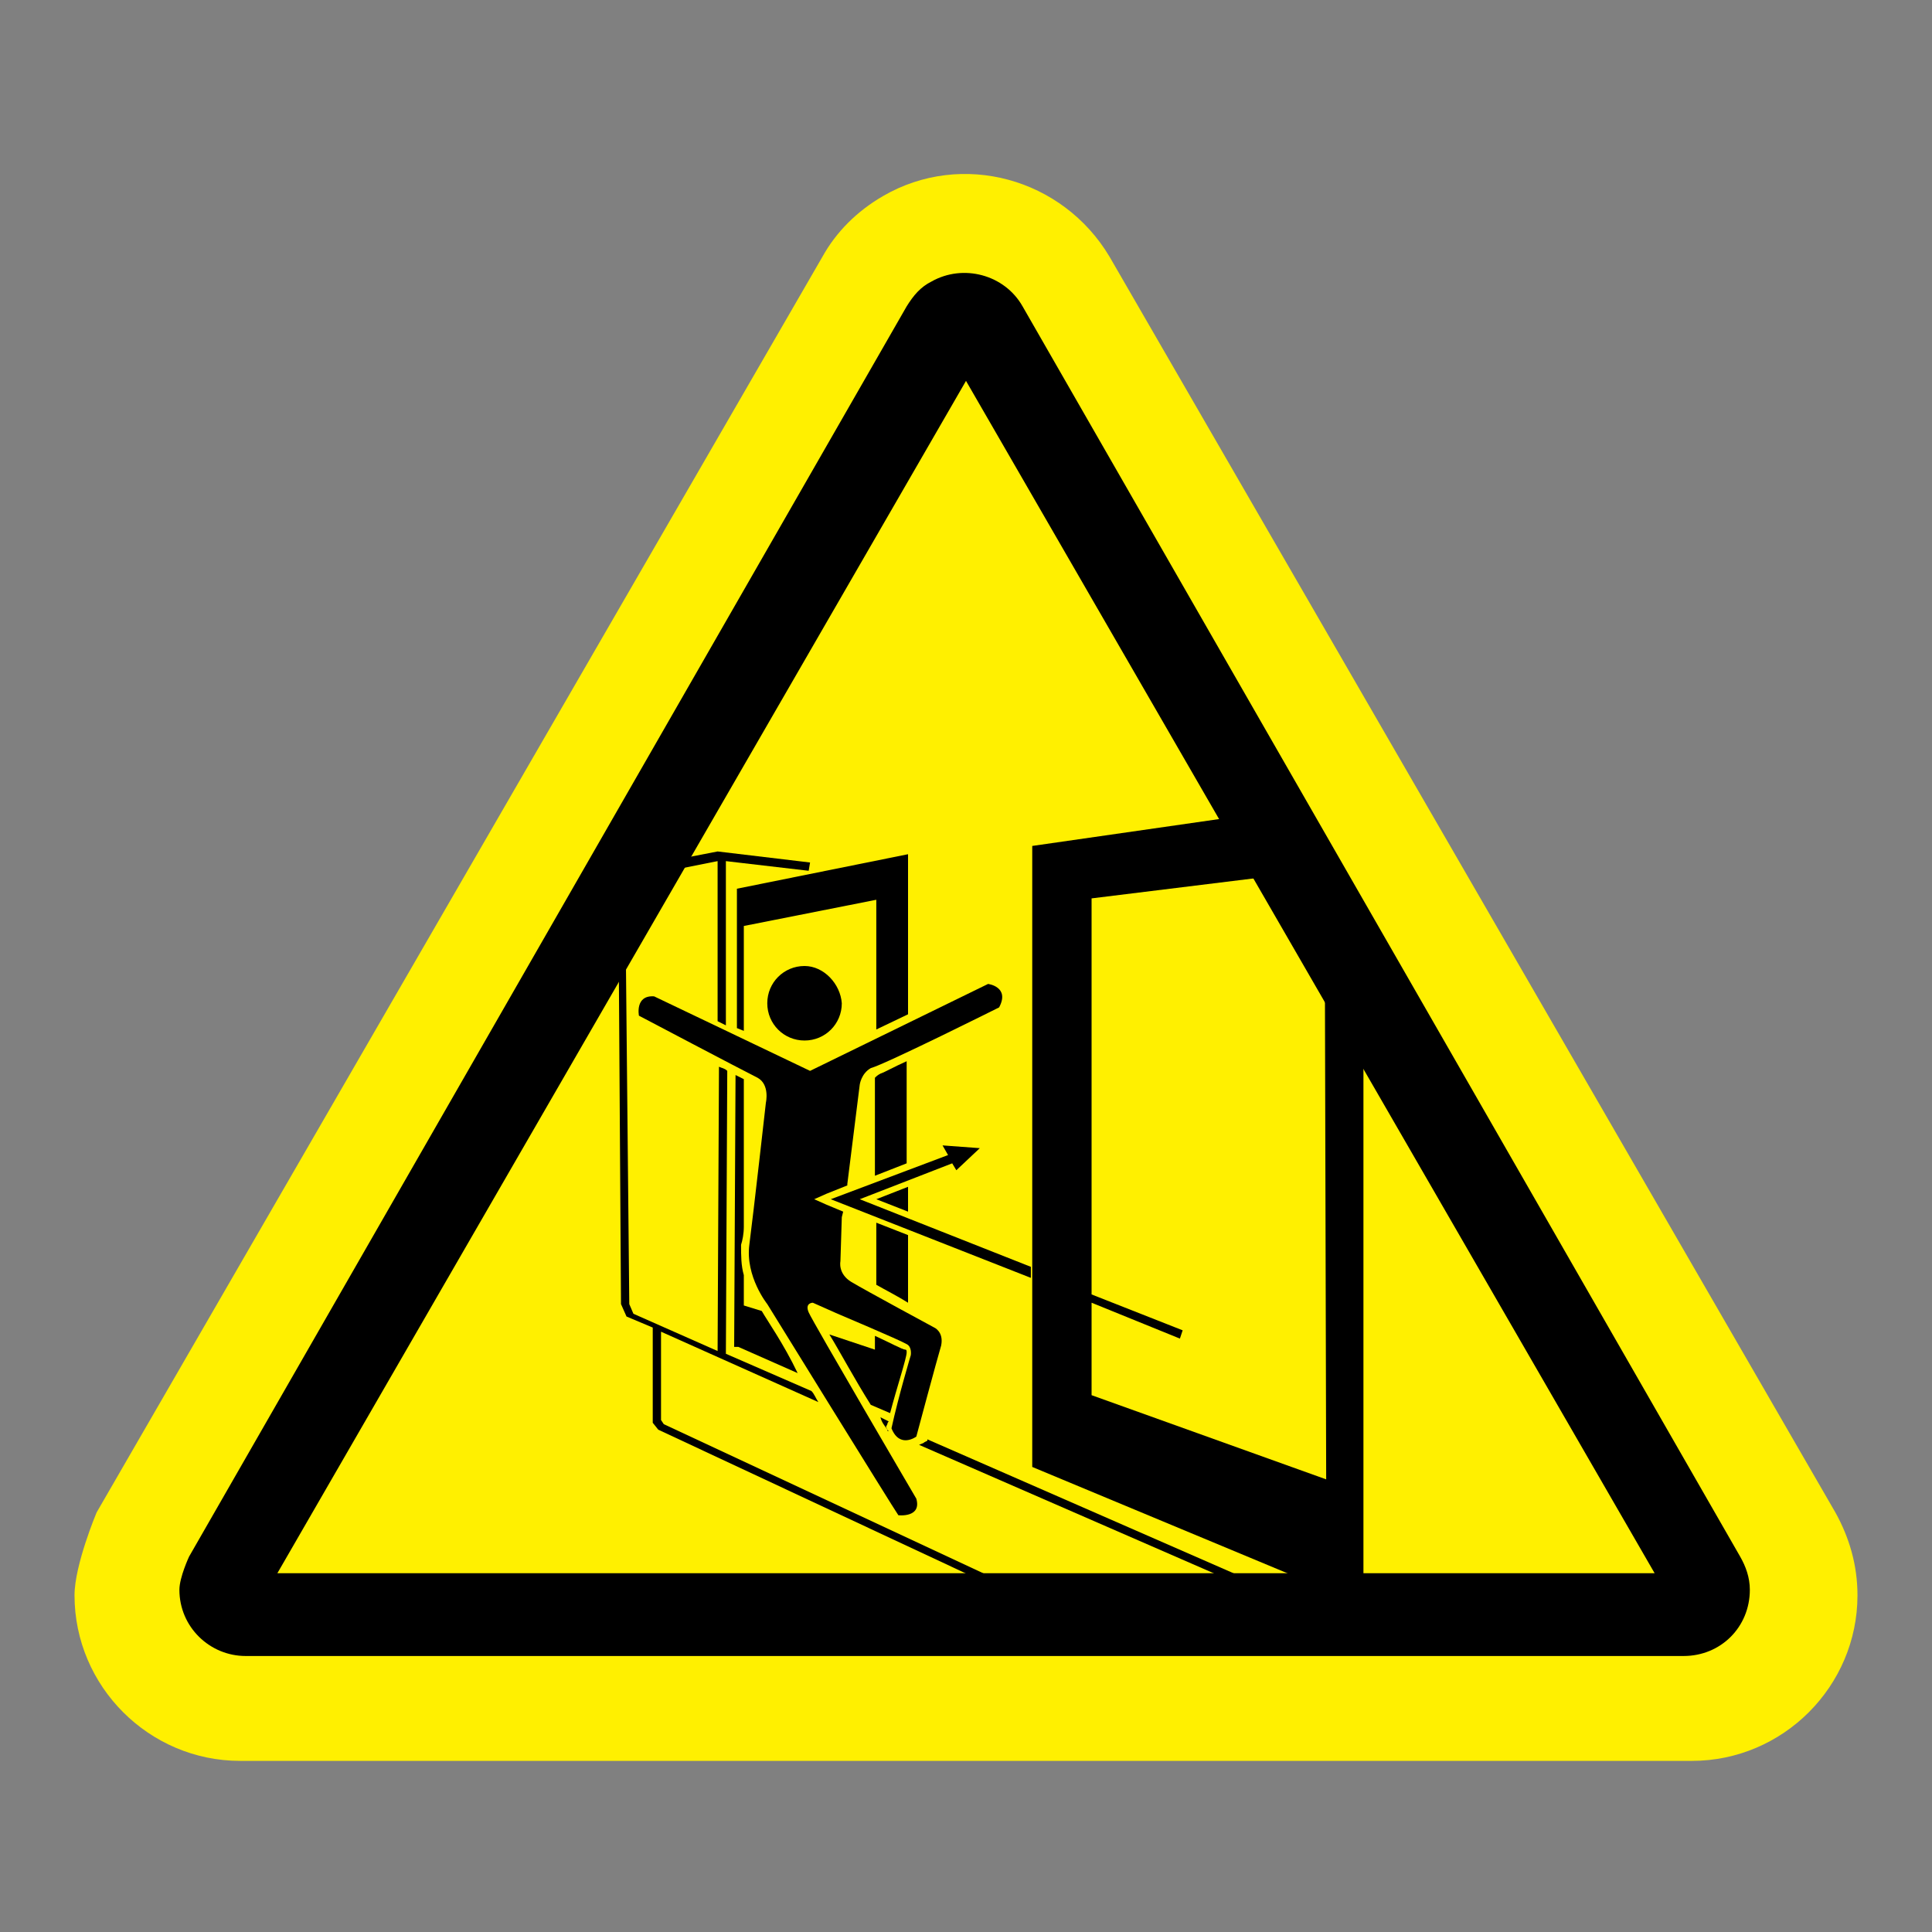 <?xml version="1.0" encoding="utf-8"?>
<!-- Generator: Adobe Illustrator 24.0.1, SVG Export Plug-In . SVG Version: 6.00 Build 0)  -->
<svg version="1.1" id="圖層_1" xmlns="http://www.w3.org/2000/svg" xmlns:xlink="http://www.w3.org/1999/xlink" x="0px" y="0px"
	 width="140px" height="140px" viewBox="0 0 140 140" style="enable-background:new 0 0 140 140;" xml:space="preserve">
<rect x="0" y="0" width="140" height="140" fill="#808080" stroke="none"/>
<style type="text/css">
	.st0{fill:#FFF000;}
</style>
<path class="st0" d="M133,109.6c1,1.8,1.6,3.8,1.6,6c0,6.6-5.4,12-12,12H17.4c-6.6,0-12-5.4-12-12c0-2.2,1.6-6,1.6-6l52.6-91
	c1-1.8,2.5-3.3,4.4-4.4c5.7-3.3,13-1.3,16.4,4.4L133,109.6z"/>
<g>
	<path d="M126.1,112.8l-52-90.6c-1.3-2.3-4.3-3.1-6.6-1.8c-0.8,0.4-1.3,1-1.8,1.8l-52,90.6c0,0-0.7,1.5-0.7,2.4
		c0,2.7,2.2,4.8,4.8,4.8H122c2.7,0,4.8-2.1,4.8-4.8C126.8,114.3,126.5,113.5,126.1,112.8z M20.1,114L70,27.6l49.9,86.4H20.1z"/>
</g>
<g>
	<path d="M58.3,70c-1.5,0-2.7,1.2-2.7,2.7s1.2,2.7,2.7,2.7c1.5,0,2.7-1.2,2.7-2.7C60.9,71.3,59.7,70,58.3,70z"/>
	<polygon points="60.2,86.9 74.7,92.6 74.7,91.8 62.3,86.9 69,84.3 69.3,84.8 71,83.2 68.3,83 68.7,83.7 	"/>
	<path d="M55.2,95l-1.3-0.4v-2.2c-0.2-0.7-0.2-1.4-0.2-2.2c0.1-0.3,0.2-0.8,0.2-1.3V78.2c-0.2-0.1-0.4-0.2-0.6-0.3l-0.1,19.7h0.3
		l4.3,1.9C56.8,97.4,55.6,95.7,55.2,95z"/>
	<path d="M72.4,73c0.8-1.5-0.8-1.7-0.8-1.7l-12.9,6.3l-11.3-5.4c-1.4-0.1-1.1,1.4-1.1,1.4s7.4,3.9,8.6,4.5c0.9,0.5,0.6,1.8,0.6,1.8
		s-0.9,8-1.2,10.3c-0.3,2.3,1.3,4.3,1.3,4.3s9.2,14.9,9.5,15.3c0,0,1.7,0.2,1.3-1.2c0,0-7.5-12.8-7.8-13.5c-0.3-0.7,0.3-0.7,0.3-0.7
		l1.8,0.8c0,0,4.5,1.9,5,2.2c0.4,0.2,0.3,0.8,0.3,0.8s-0.9,3-1.4,5.3c0.6,1.5,1.8,0.6,1.8,0.6s1.5-5.6,1.8-6.6
		c0.2-1-0.5-1.3-0.5-1.3s-5-2.7-6-3.3c-1-0.6-0.8-1.5-0.8-1.5l0.1-3.2l0.1-0.4l-1.2-0.5l-0.9-0.4l0.9-0.4l1.5-0.6v-0.1l0.9-7.2
		c0,0,0.1-0.8,0.8-1.2C64.2,77.1,72.4,73,72.4,73z"/>
	<polygon points="63.5,86.9 63.5,86.9 65.8,87.8 65.8,86 	"/>
	<path d="M63.5,88.6v4.5c0.7,0.4,1.5,0.8,2.3,1.3v-4.9L63.5,88.6z"/>
	<path d="M63.8,77.8c-0.2,0.1-0.3,0.2-0.4,0.3v7.1l2.3-0.9v-7.4C64.8,77.3,64.1,77.7,63.8,77.8z"/>
	<path d="M63.4,96.8v1l-3.3-1.1c0.8,1.3,1.8,3.2,3,5.1l1.4,0.6c0.5-1.9,1.2-4,1.2-4.4c0-0.1,0-0.2-0.1-0.2
		C65.4,97.8,64.5,97.3,63.4,96.8z"/>
	<polygon points="63.5,74.6 65.8,73.5 65.8,61.9 53.4,64.4 53.4,64.4 53.4,64.4 53.4,74.5 53.9,74.7 53.9,67.1 63.5,65.2 	"/>
	<path d="M44.8,63.6L45,94.5l0.4,0.9l1.9,0.8v6.9l0.4,0.5l32.1,15h1.3l-33-15.4l-0.2-0.3v-6.4l11.4,5.1c-0.2-0.3-0.3-0.6-0.5-0.8
		l-6.2-2.7l0.1-20.5c-0.2-0.2-0.4-0.2-0.6-0.3l-0.1,20.6l-6.1-2.7l-0.3-0.7l-0.3-30.5l0.2-0.3l6.5-1.3v11.6l0.6,0.3V62.4l6,0.7
		l0.1-0.6L52,61.7l0,0L45.3,63L44.8,63.6z"/>
	<path d="M66.6,104.7l31.9,13.9h1.4l-32.7-14.3v0.1l-0.2,0.1C66.9,104.6,66.8,104.6,66.6,104.7z"/>
	<path d="M64.3,103.6l-0.1-0.2l0.1-0.2c0-0.1,0.1-0.2,0.1-0.2l-0.6-0.3C63.9,103.1,64.1,103.3,64.3,103.6l0.1,0.1
		C64.3,103.7,64.3,103.7,64.3,103.6z"/>
</g>
<g>
	<polygon points="96.1,107.2 79.1,101.1 79.1,94.4 85.5,97 85.7,96.4 79.1,93.8 79.1,65.1 92.9,63.4 90.1,59.1 74.8,61.3 
		74.8,106.3 98.8,116.3 98.8,115.8 98.8,72.2 96,68 	"/>
</g>
</svg>
